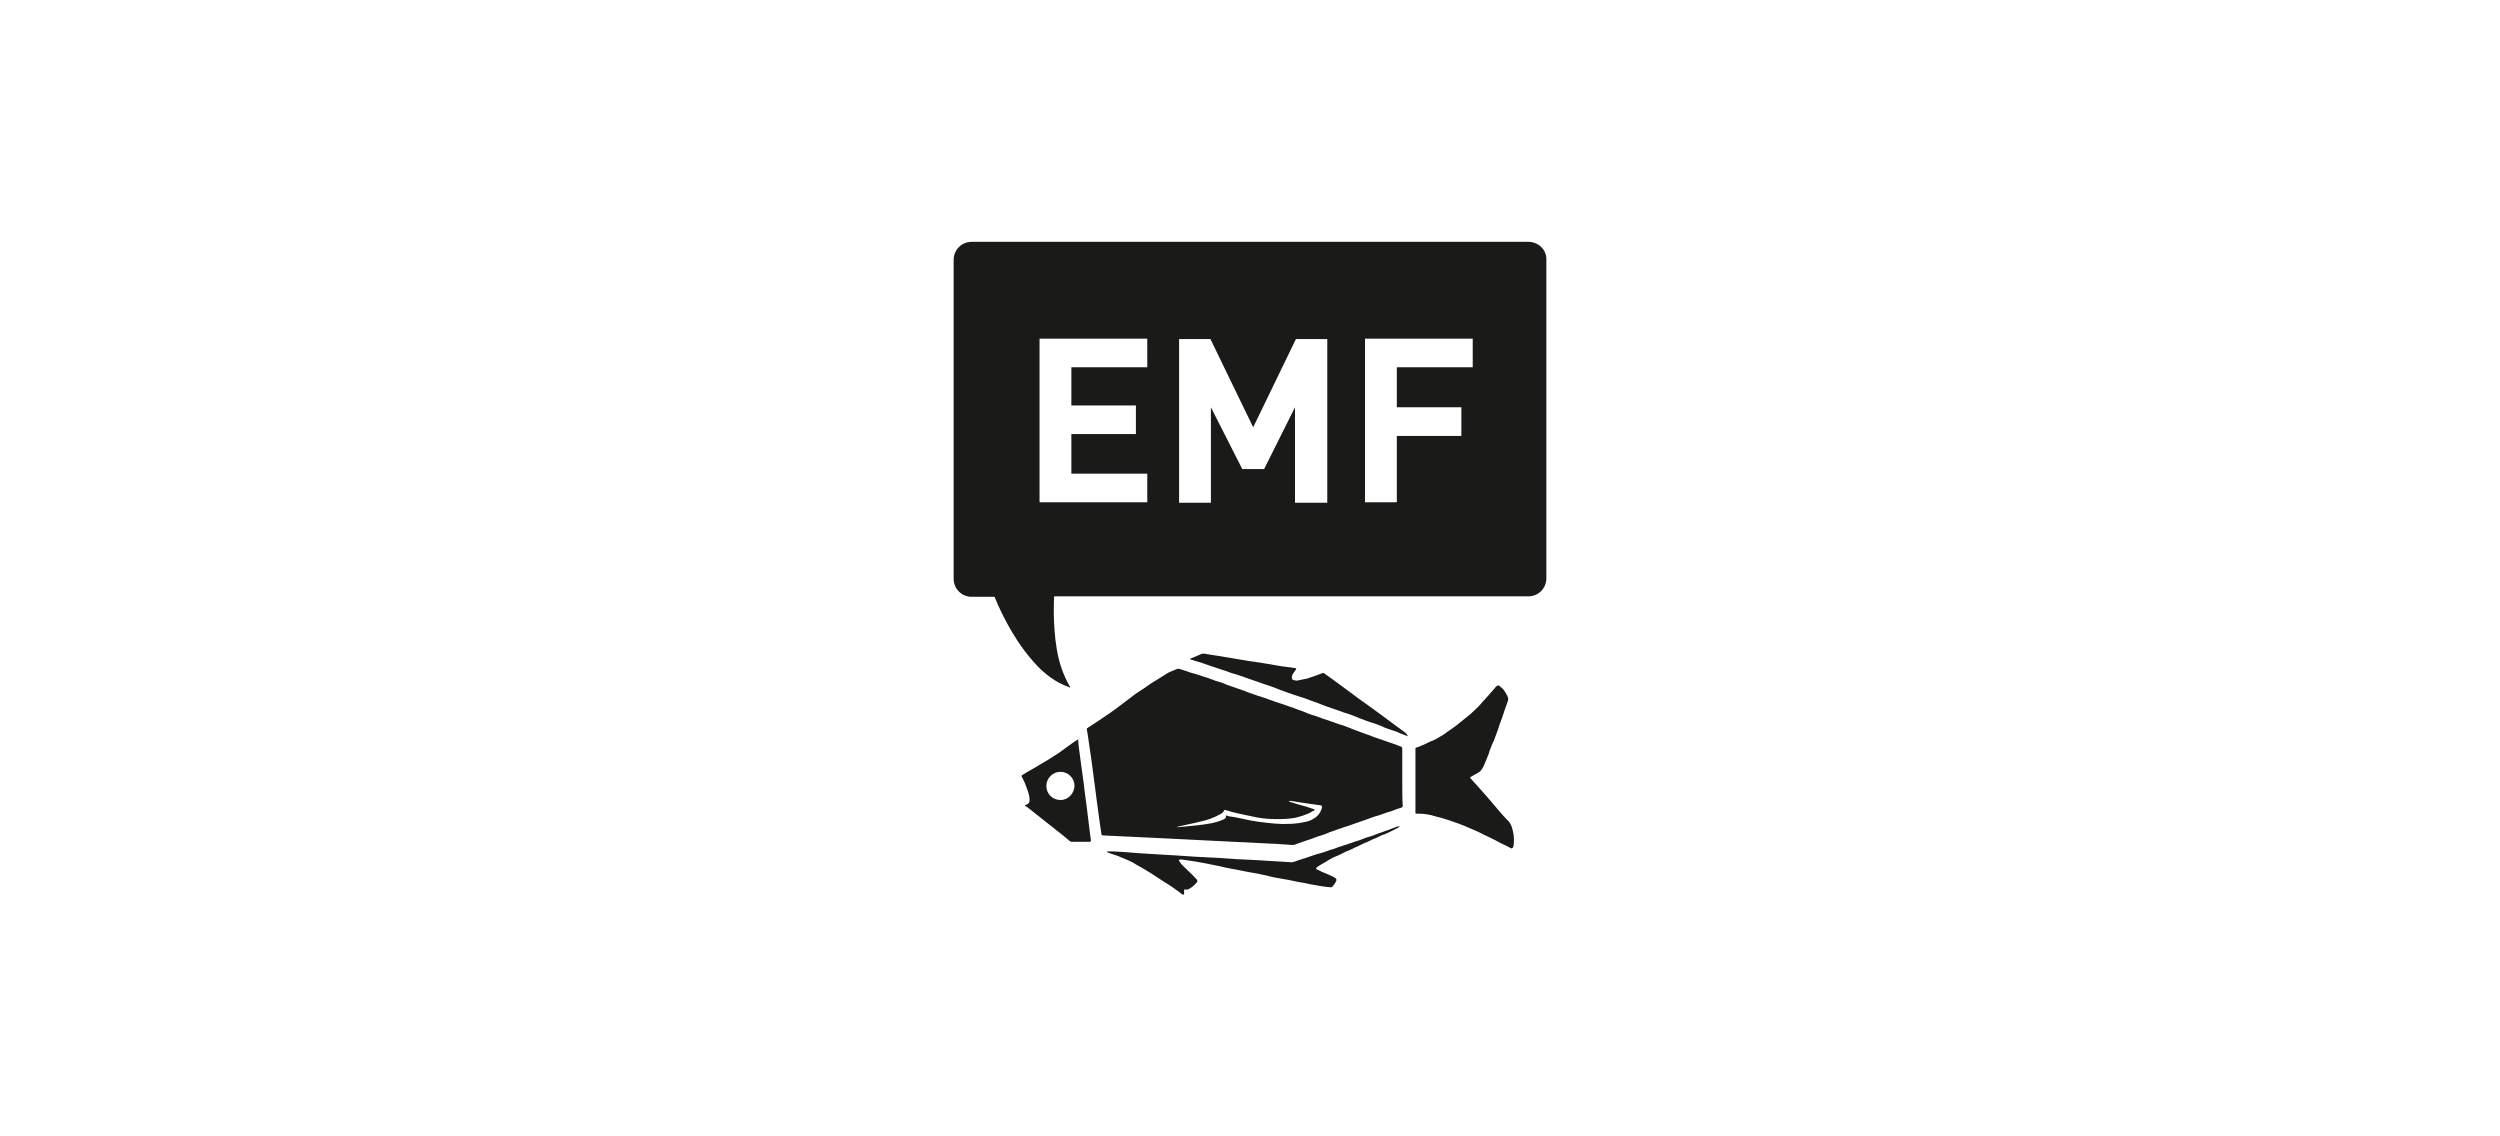 <?xml version="1.0" encoding="utf-8"?>
<!-- Generator: Adobe Illustrator 27.1.0, SVG Export Plug-In . SVG Version: 6.00 Build 0)  -->
<svg version="1.1" baseProfile="tiny" id="Ebene_1" xmlns="http://www.w3.org/2000/svg" xmlns:xlink="http://www.w3.org/1999/xlink"
	 x="0px" y="0px" viewBox="0 0 550 250" overflow="visible" xml:space="preserve">
<g>
	<path fill="#1A1A18" d="M308.5,171.5L308.5,171.5c0-2.3,0-4.4,0-6.7c0-0.4-0.1-0.5-0.4-0.6c-0.3-0.1-0.6-0.2-0.8-0.3
		c-0.8-0.3-1.5-0.5-2.3-0.8c-0.8-0.3-1.5-0.5-2.3-0.8c-0.7-0.2-1.2-0.5-1.9-0.7c-0.8-0.3-1.5-0.5-2.2-0.8c-0.6-0.2-1.2-0.5-1.8-0.7
		c-0.8-0.3-1.5-0.6-2.3-0.8c-0.6-0.2-1.1-0.4-1.7-0.6c-0.6-0.2-1.2-0.4-1.8-0.6c-0.8-0.3-1.5-0.6-2.3-0.8c-0.6-0.2-1.2-0.4-1.8-0.7
		c-0.8-0.3-1.5-0.5-2.2-0.8c-0.7-0.2-1.3-0.5-2-0.7c-0.6-0.2-1.2-0.4-1.8-0.6c-0.6-0.2-1.1-0.4-1.7-0.6c-0.8-0.3-1.6-0.6-2.4-0.8
		c-0.6-0.2-1.1-0.4-1.7-0.6c-0.7-0.2-1.2-0.5-1.9-0.7c-0.8-0.3-1.5-0.5-2.3-0.8c-0.6-0.2-1.2-0.4-1.8-0.7c-0.7-0.2-1.2-0.4-1.9-0.6
		c-0.8-0.3-1.5-0.6-2.3-0.8c-0.9-0.3-2-0.7-2.9-0.9c-0.8-0.3-1.7-0.6-2.4-0.8c-0.2-0.1-0.5-0.1-0.7,0c-0.7,0.3-1.3,0.5-1.9,0.8
		c-1.2,0.8-2.4,1.5-3.7,2.3c-1.1,0.8-2.3,1.6-3.4,2.3c-1.5,1.1-3,2.3-4.5,3.4c-1.6,1.2-5.6,3.8-6.2,4.2l-0.1,0.1c0,0,0,0,0,0.1
		c0,0.3,0.2,1,0.2,1.2c0.3,1.9,0.5,3.7,0.8,5.5c0.2,1.8,0.5,3.5,0.7,5.3c0.3,2.1,0.5,4.1,0.8,6.1c0.1,0.5,0.1,1,0.2,1.5
		c0.2,1.1,0.3,2.3,0.5,3.4c0,0.3,0.1,0.4,0.4,0.4c0.7,0,1.3,0.1,2.1,0.1c2.1,0.1,4.1,0.2,6.3,0.3c2.1,0.1,4.2,0.2,6.3,0.3
		c2.6,0.1,5.3,0.3,7.9,0.4c4,0.2,8.1,0.4,12.1,0.6c2.3,0.1,4.6,0.2,6.9,0.4c0.2,0,0.4,0,0.6-0.1c0.6-0.2,1.1-0.4,1.7-0.6
		s1.1-0.4,1.8-0.6c0.8-0.3,1.5-0.6,2.3-0.8c0.6-0.2,1.2-0.4,1.8-0.7c0.8-0.3,1.5-0.5,2.3-0.8c0.6-0.2,1.1-0.4,1.8-0.6
		c0.6-0.2,1.1-0.4,1.7-0.6c0.8-0.3,1.5-0.5,2.3-0.8c0.9-0.3,1.8-0.7,2.7-0.9c0.9-0.3,1.8-0.7,2.7-0.9c0.8-0.3,1.5-0.6,2.3-0.8
		c0.2-0.1,0.3-0.2,0.3-0.4C308.5,176,308.5,173.8,308.5,171.5 M290.8,177.8c-0.3,1-0.9,1.8-1.8,2.3c-1,0.7-2.3,0.8-3.4,1
		c-2.3,0.3-4.7,0.2-7-0.1c-1.1-0.1-2.3-0.3-3.5-0.5c-1.5-0.3-3.1-0.7-4.6-0.9c-0.2,0-0.4-0.1-0.6-0.2c-0.1,0-0.2,0-0.2,0.1
		c0.1,0.5-0.3,0.7-0.6,0.8c-0.8,0.4-1.7,0.6-2.5,0.8c-2.2,0.4-4.3,0.6-6.6,0.8c-0.4,0-0.7,0.1-1,0.1v-0.1c0.5-0.1,0.8-0.2,1.3-0.3
		c0.8-0.2,1.5-0.3,2.3-0.5c0.8-0.2,1.7-0.4,2.5-0.6c0.6-0.2,1.1-0.3,1.7-0.6c0.6-0.2,1.1-0.5,1.7-0.8c0.4-0.2,0.7-0.5,0.8-0.8
		c0.1-0.1,0.1-0.2,0.3-0.1c0.9,0.3,2,0.6,3,0.8c0.9,0.2,1.9,0.4,2.8,0.6c1.7,0.4,3.4,0.6,5.2,0.6c1.6,0,3.2,0,4.8-0.4
		c0.8-0.2,1.7-0.5,2.4-0.8c0.5-0.2,0.8-0.5,1.3-0.7c0.1,0,0.1-0.1,0.1-0.2c0,0-0.1-0.1-0.2-0.1c-1.1-0.4-2.2-0.7-3.3-1
		c-0.7-0.2-1.3-0.4-1.9-0.6c-0.1,0-0.1,0-0.2-0.1v-0.1c0.1,0,0.3,0,0.4,0c1,0.2,2.1,0.3,3.2,0.5c0.5,0.1,0.9,0.1,1.4,0.2
		c0.7,0.1,1.3,0.2,2.1,0.3C290.8,177.4,290.9,177.4,290.8,177.8"/>
	<path fill="#1A1A18" d="M260.1,196.8c-0.2-0.2-0.4-0.3-0.6-0.5c-1.1-0.8-2.2-1.6-3.4-2.3c-1.3-0.8-2.5-1.7-3.9-2.5
		c-0.9-0.6-2-1.1-2.9-1.7c-1.1-0.6-2.3-1-3.4-1.5c-0.8-0.3-1.6-0.5-2.3-0.8c0,0-0.1,0-0.1-0.1c0.1,0,0.2-0.1,0.3-0.1
		c0.3,0,0.7,0,0.9,0c2,0.1,3.8,0.2,5.8,0.4c2.7,0.2,5.5,0.3,8.3,0.5c2.9,0.2,5.8,0.4,8.6,0.5c2.9,0.2,5.7,0.4,8.6,0.5
		c1.7,0.1,3.4,0.2,5,0.3c1,0.1,2.1,0.1,3.1,0.2c0.2,0,0.4-0.1,0.6-0.1c1-0.4,2.1-0.7,3-1c0.9-0.3,1.9-0.7,2.8-0.9s1.9-0.7,2.8-0.9
		c0.8-0.3,1.6-0.6,2.3-0.8c0.6-0.2,1.2-0.4,1.8-0.6c0.6-0.2,1.1-0.4,1.8-0.6c0.8-0.3,1.5-0.6,2.3-0.8c0.7-0.2,1.3-0.5,1.9-0.7
		c0.6-0.2,1.1-0.4,1.7-0.6c0.7-0.2,1.2-0.5,1.9-0.7c0.2-0.1,0.4-0.2,0.6-0.2c0.1,0,0.2,0,0.3,0c0,0,0,0,0,0.1
		c-0.2,0.1-0.3,0.2-0.5,0.3c-0.4,0.2-0.8,0.4-1.2,0.6c-0.7,0.3-1.3,0.7-2.1,0.9c-0.7,0.3-1.3,0.7-2,0.9c-0.7,0.3-1.3,0.7-2,0.9
		c-0.7,0.3-1.3,0.7-1.9,0.9c-0.7,0.3-1.3,0.7-2,0.9c-0.8,0.4-1.5,0.8-2.3,1.1s-1.6,0.8-2.4,1.3c-0.6,0.3-1,0.6-1.5,0.9
		c-0.6,0.4-0.6,0.6,0,0.8c0.6,0.3,1.2,0.6,1.8,0.8c0.7,0.3,1.4,0.6,2,1c0.2,0.1,0.2,0.3,0.2,0.5c-0.2,0.6-0.6,1-0.9,1.4
		c-0.1,0.1-0.3,0.1-0.5,0.1c-0.9-0.1-1.9-0.2-2.8-0.4c-0.8-0.1-1.8-0.3-2.6-0.5c-1.2-0.2-2.4-0.4-3.6-0.7c-0.8-0.1-1.6-0.3-2.3-0.4
		c-0.8-0.1-1.6-0.3-2.3-0.5s-1.6-0.3-2.3-0.5c-0.8-0.1-1.6-0.3-2.3-0.4c-0.8-0.2-1.7-0.3-2.5-0.5c-1.1-0.2-2.3-0.4-3.4-0.7
		c-0.8-0.2-1.7-0.3-2.5-0.5c-0.8-0.2-1.8-0.3-2.6-0.5c-1.1-0.2-2.3-0.3-3.4-0.5c-0.1,0-0.3,0-0.4,0c-0.2,0-0.3,0.1-0.2,0.3
		c0.4,0.7,1,1.2,1.6,1.8c0.8,0.8,1.5,1.4,2.2,2.2c0.1,0.1,0.2,0.2,0.2,0.3s0,0.3,0,0.3c-0.6,0.7-1.1,1.2-1.9,1.6
		c-0.1,0-0.1,0.1-0.1,0.1h-0.9V196.8z"/>
	<path fill="#1A1A18" d="M240,184.9c-0.1-0.8-0.2-1.5-0.3-2.3c-0.1-1.1-0.3-2.2-0.4-3.3c-0.2-1.8-0.5-3.7-0.7-5.4
		c-0.1-0.6-0.1-1.1-0.2-1.7c-0.2-1.7-0.5-3.4-0.7-5.1c-0.2-1.3-0.5-3.8-0.5-4.3v-0.1h-0.1c-0.4,0.2-3.3,2.3-4.1,2.9
		c-1.5,1-3.1,2-4.7,2.9c-1.1,0.7-2.3,1.3-3.4,2c-0.2,0.1-0.2,0.2-0.1,0.4c0.2,0.4,0.4,0.8,0.6,1.2c0.2,0.5,0.4,1,0.6,1.6
		c0.3,0.8,0.5,1.5,0.5,2.3c0,0.7-0.3,0.9-0.9,1.1c-0.1,0-0.1,0.1-0.1,0.1s0,0.1,0.1,0.1c0.1,0.1,0.2,0.2,0.3,0.2
		c1.6,1.3,3.2,2.5,4.8,3.8c1.5,1.2,3.1,2.4,4.6,3.7c0.1,0.1,0.3,0.2,0.5,0.2c0.7,0,1.3,0,2,0l0,0h0.2c0.6,0,1.1,0,1.8,0
		C240,185.1,240,185,240,184.9 M233.3,176c-1.7,0-3.1-1.3-3.1-3.1c0-1.7,1.4-3.1,3.1-3.1c1.7,0,3.1,1.4,3.1,3.1
		C236.3,174.6,235,176,233.3,176"/>
	<path fill="#1A1A18" d="M309.8,162c-0.3-0.1-0.5-0.2-0.8-0.3c-0.6-0.2-1.1-0.4-1.7-0.7c-0.6-0.2-1.1-0.4-1.8-0.6
		c-0.6-0.2-1.1-0.4-1.7-0.7c-0.8-0.3-1.5-0.6-2.3-0.8c-0.6-0.2-1.1-0.4-1.6-0.6c-0.6-0.2-1.1-0.4-1.8-0.7c-0.8-0.3-1.5-0.6-2.3-0.8
		c-0.6-0.2-1.1-0.4-1.7-0.6c-0.8-0.3-1.5-0.5-2.3-0.8c-0.6-0.2-1.1-0.4-1.8-0.7c-0.6-0.2-1.1-0.4-1.7-0.6c-0.8-0.3-1.5-0.6-2.3-0.8
		c-0.6-0.2-1.1-0.4-1.8-0.6c-0.6-0.2-1.1-0.4-1.7-0.6c-0.6-0.2-1.1-0.4-1.8-0.7c-0.8-0.3-1.6-0.6-2.3-0.8c-0.8-0.3-1.5-0.5-2.3-0.8
		s-1.5-0.5-2.3-0.8c-0.9-0.3-1.9-0.7-2.8-0.9c-0.8-0.3-1.6-0.6-2.3-0.8c-0.8-0.3-1.6-0.5-2.4-0.8c-0.7-0.2-1.3-0.5-2-0.7
		c-0.8-0.2-1.6-0.5-2.3-0.7h-0.1l-0.1-0.1l0.1-0.1c0.8-0.3,1.4-0.6,2.1-0.9c0.5-0.3,1-0.2,1.5-0.1c1,0.2,2.1,0.3,3.2,0.5
		c0.9,0.2,2,0.3,2.9,0.5c1,0.2,2,0.3,3,0.5c0.9,0.1,1.9,0.3,2.8,0.4c0.9,0.2,2,0.3,2.9,0.5c1.1,0.2,2.3,0.4,3.4,0.5
		c0.5,0.1,0.9,0.1,1.3,0.2c0.2,0,0.2,0.1,0.1,0.3c-0.3,0.4-0.5,0.7-0.7,1c-0.1,0.2-0.2,0.5-0.2,0.7c0,0.3,0.1,0.6,0.4,0.6
		c0.3,0.1,0.7,0.2,0.9,0.1c0.7-0.1,1.3-0.3,2-0.4c0.6-0.2,1.2-0.4,1.8-0.6c0.6-0.2,1-0.4,1.6-0.6c0.2-0.1,0.3-0.1,0.5,0.1
		c1.9,1.3,3.7,2.7,5.5,4c1.2,0.9,2.4,1.8,3.7,2.7c2.2,1.6,4.3,3.1,6.4,4.7c0.8,0.6,1.7,1.2,2.4,1.8
		C309.7,161.9,309.7,161.9,309.8,162C309.8,161.9,309.8,161.9,309.8,162"/>
	<path fill="#1A1A18" d="M311.4,171.5c0-2.3,0-4.4,0-6.7c0-0.3,0-0.3,0.4-0.4c0.6-0.2,1-0.4,1.5-0.6c0.7-0.3,1.3-0.7,2-0.9
		c0.8-0.4,1.5-0.8,2.3-1.3c0.9-0.7,1.9-1.3,2.8-2c1-0.8,2.1-1.7,3.1-2.5c0.8-0.8,1.8-1.6,2.5-2.5c1-1.1,2.1-2.3,3.1-3.5
		c0.4-0.4,0.6-0.4,0.9-0.1c0.7,0.5,1.1,1.1,1.5,1.9c0.1,0.1,0.1,0.2,0.2,0.4c0.2,0.5,0.1,0.8-0.1,1.3c-0.2,0.6-0.4,1.1-0.6,1.7
		c-0.2,0.6-0.4,1.2-0.6,1.8c-0.3,0.8-0.6,1.5-0.8,2.3c-0.2,0.6-0.4,1-0.6,1.6c-0.2,0.6-0.4,1.1-0.7,1.7c-0.3,0.8-0.6,1.4-0.8,2.2
		c-0.3,0.8-0.6,1.4-0.9,2.2c-0.3,0.7-0.6,1.3-1.1,1.7c-0.7,0.4-1.3,0.8-1.9,1.1c-0.2,0.1-0.2,0.2-0.1,0.3c1.5,1.7,3.1,3.4,4.6,5.2
		c1.2,1.4,2.4,2.9,3.8,4.3c0.7,0.8,0.8,1.6,1,2.4c0.2,0.9,0.2,1.9,0.1,2.9c0,0.2-0.1,0.4-0.2,0.5c-0.1,0.1-0.2,0.2-0.4,0.1
		c-0.8-0.4-1.5-0.8-2.2-1.1c-1.3-0.7-2.7-1.4-4-2c-1.1-0.6-2.2-1-3.3-1.5c-1.1-0.5-2.3-0.9-3.4-1.3c-1.2-0.4-2.4-0.8-3.7-1.1
		c-1.2-0.4-2.5-0.6-3.8-0.6c-0.7,0-0.6,0.1-0.6-0.6C311.4,175.8,311.4,173.7,311.4,171.5L311.4,171.5z"/>
	<path fill="#1A1A18" d="M336.2,53.2H213.8c-2.3,0-4,1.8-4,4v70.1c0,2.3,1.8,4,4,4h5c1,2.5,2.3,5.1,3.7,7.5c1.7,2.9,3.6,5.5,5.9,7.9
		c1.8,1.8,3.8,3.3,6.1,4.2c0.3,0.1,0.7,0.3,1,0.4c-0.1-0.1-0.1-0.2-0.1-0.2c-0.8-1.4-1.5-2.9-2-4.5c-0.8-2.5-1.2-5.2-1.4-7.9
		c-0.2-2.5-0.2-5-0.1-7.5h104.3c2.3,0,4-1.8,4-4v-70C340.3,55,338.5,53.2,336.2,53.2z M228.7,74.5h23.7v6.3h-16.7v8.4h14.2v6.3
		h-14.2v8.7h16.7v6.3h-23.7V74.5z M291.9,110.6h-7v-21l-6.8,13.6h-4.8l-6.9-13.6v21h-7v-36h6.9l9.4,19.4l9.4-19.4h6.9V110.6z
		 M324,80.8h-16.7v8.8h14.2v6.3h-14.2v14.6h-7v-36H324V80.8z"/>
</g>
</svg>
